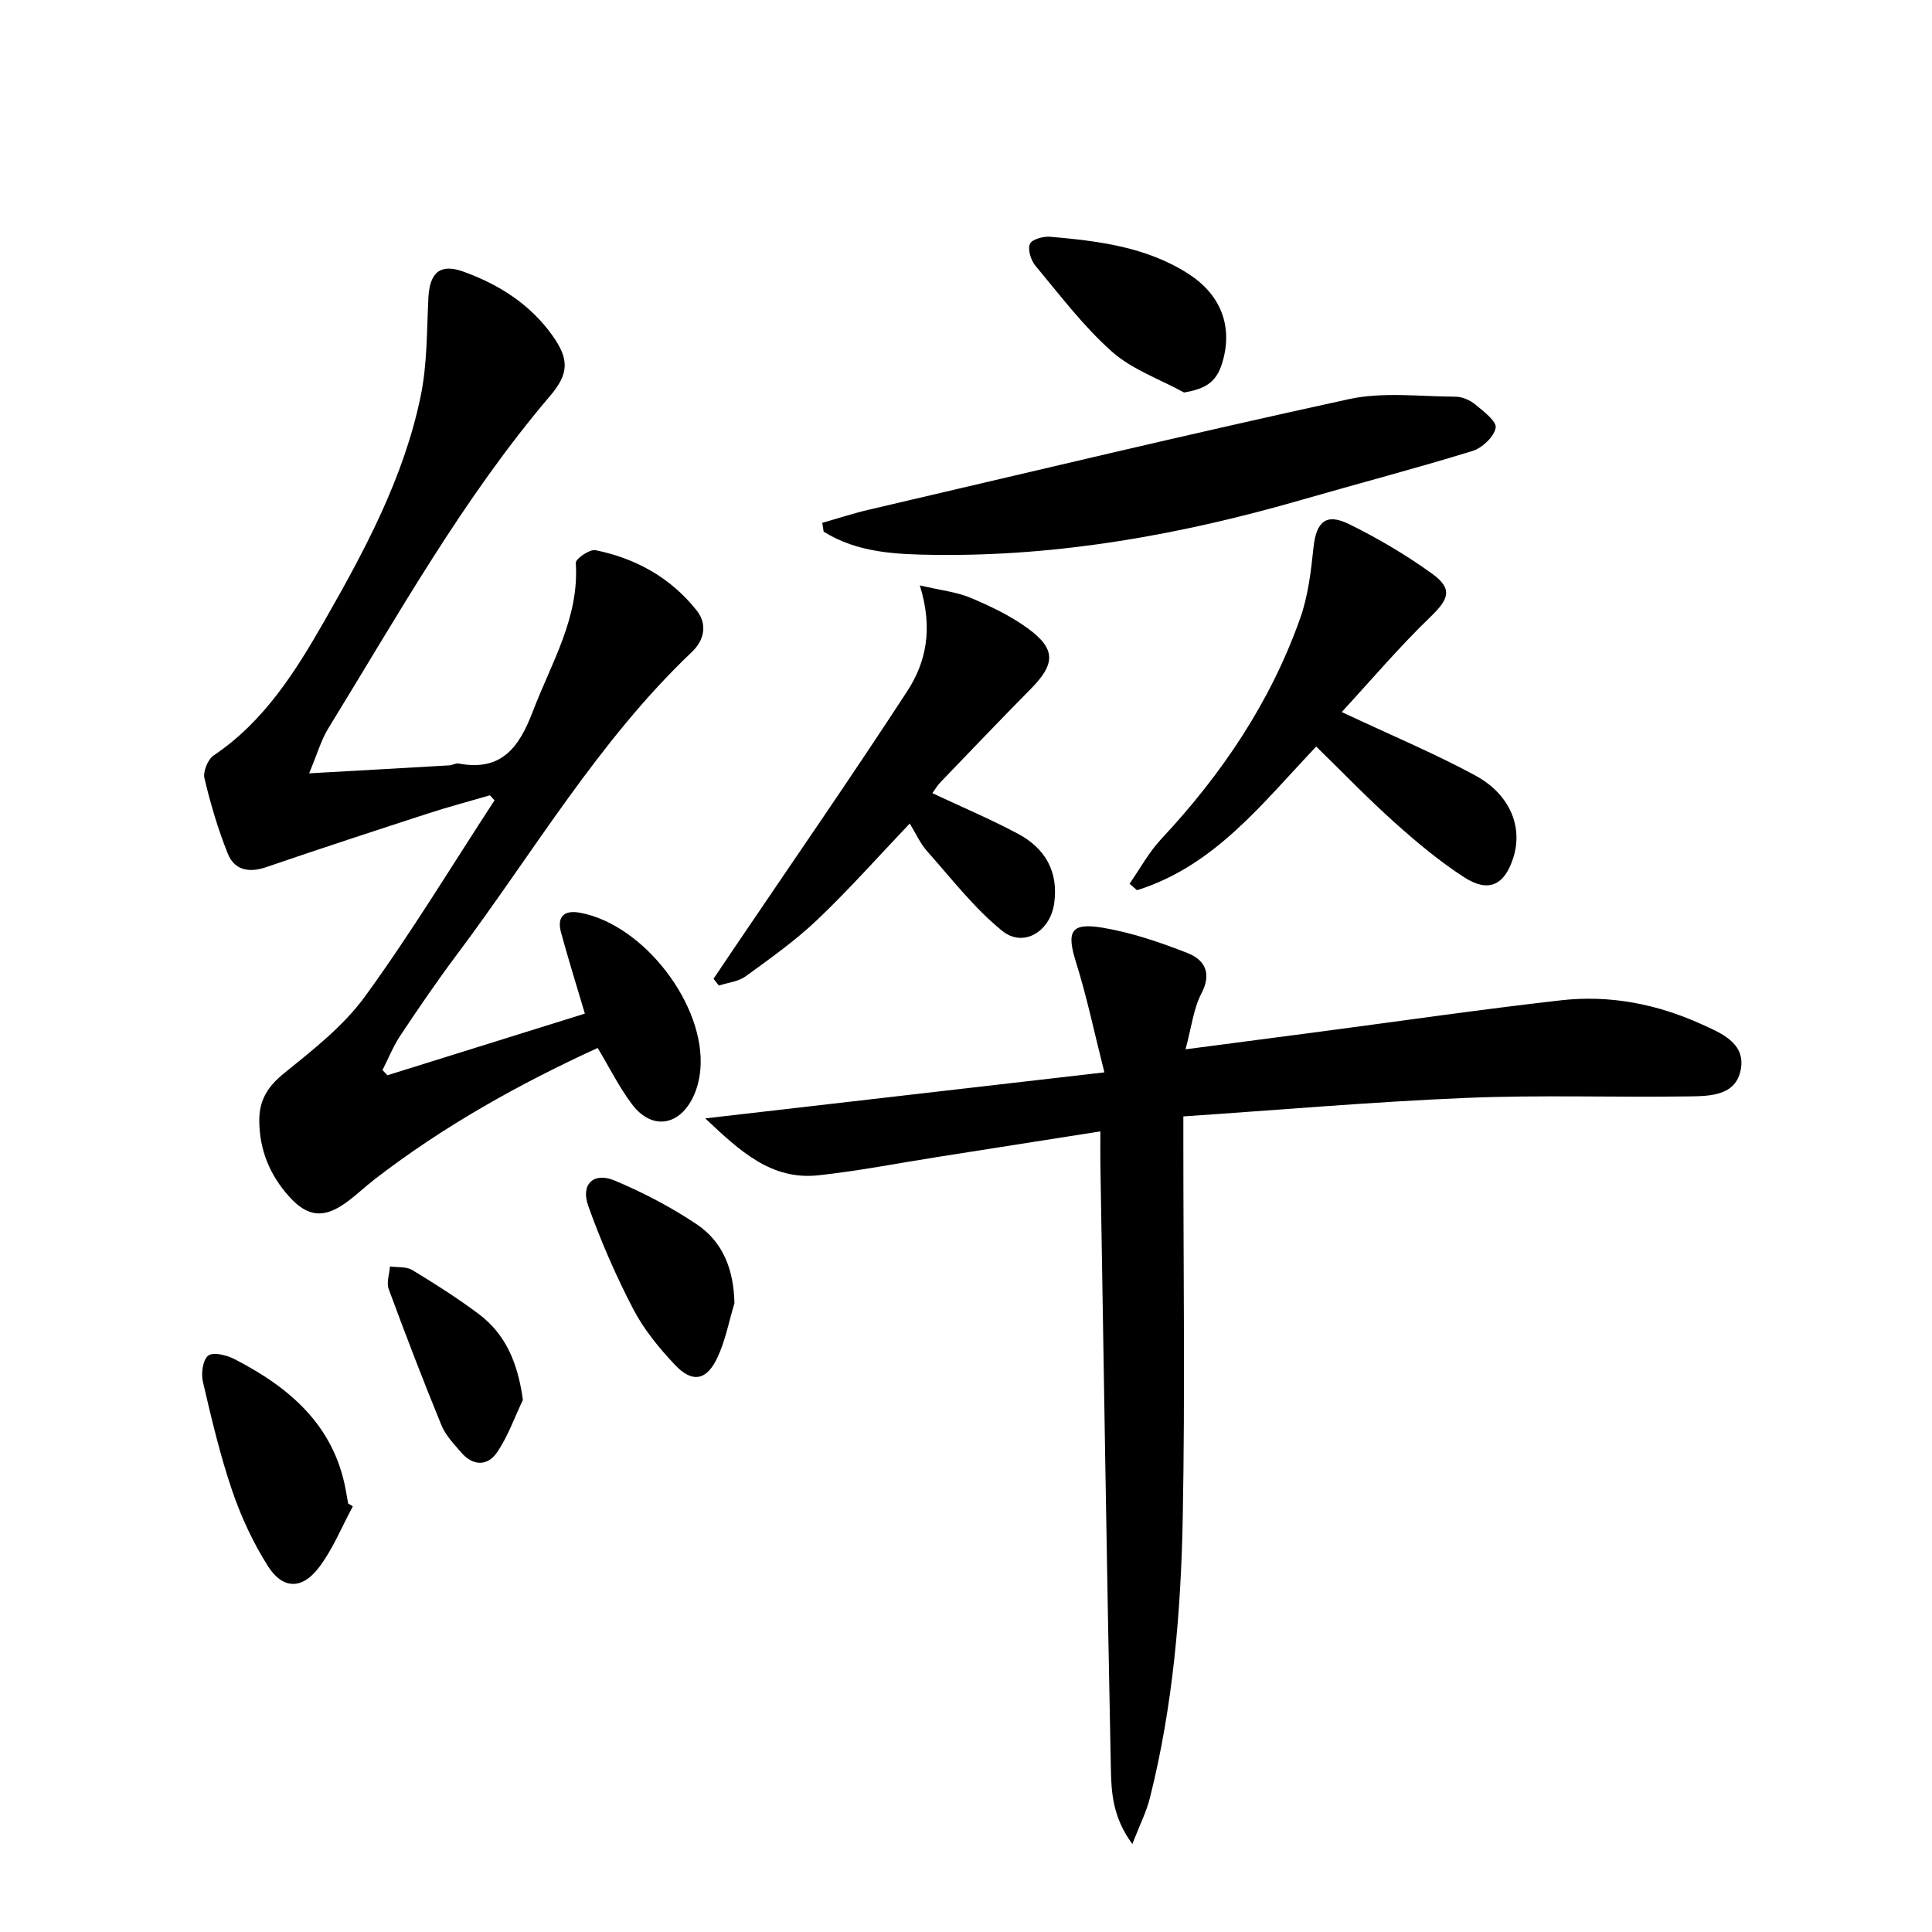 <svg enable-background="new 0 0 400 400" viewBox="0 0 400 400" xmlns="http://www.w3.org/2000/svg"><g fill="#010000"><path d="m101.43 164.66c-4.26 1.24-8.55 2.38-12.77 3.75-11.2 3.64-22.4 7.3-33.54 11.12-3.58 1.23-6.58.64-7.96-2.79-2.02-5.05-3.58-10.32-4.83-15.61-.33-1.39.71-3.93 1.93-4.74 10.45-7.03 16.92-17.37 22.93-27.87 8.41-14.7 16.45-29.73 19.91-46.52 1.36-6.6 1.26-13.51 1.59-20.29.26-5.27 2.41-7.23 7.29-5.46 7.3 2.65 13.75 6.71 18.37 13.18 3.52 4.93 3.47 7.92-.46 12.54-18.01 21.14-31.46 45.33-45.92 68.83-1.49 2.42-2.28 5.28-3.97 9.31 10.61-.6 19.82-1.11 29.02-1.65.66-.04 1.34-.49 1.94-.38 8.88 1.67 12.52-3.34 15.37-10.82 3.81-10.02 9.63-19.34 8.88-30.72-.06-.84 2.89-2.88 4.09-2.63 8.37 1.7 15.59 5.73 20.94 12.48 2.26 2.86 1.58 6.15-.99 8.59-19.37 18.4-32.76 41.45-48.6 62.58-4.09 5.45-7.94 11.1-11.72 16.77-1.49 2.24-2.51 4.8-3.74 7.22.34.36.68.72 1.02 1.07 13.62-4.25 27.24-8.5 40.88-12.76-1.76-5.95-3.44-11.32-4.92-16.74-.91-3.33.57-4.77 3.95-4.14 13.18 2.44 26.04 19.16 24.88 32.47-.17 1.95-.67 3.98-1.52 5.73-2.93 6.01-8.57 6.78-12.58 1.51-2.68-3.52-4.66-7.57-7.16-11.72-16.28 7.46-31.88 16.16-46.14 27.16-2.11 1.63-4.03 3.51-6.2 5.03-4.49 3.13-7.76 2.72-11.44-1.32-4.08-4.48-6.26-9.75-6.28-15.85-.02-4.1 1.67-6.96 5-9.67 6.03-4.89 12.4-9.84 16.9-16.03 9.53-13.1 17.94-27.02 26.81-40.6-.33-.35-.64-.69-.96-1.03z"/><path d="m245.45 217.25c10.23-1.34 19.07-2.49 27.91-3.66 16.61-2.19 33.19-4.6 49.84-6.49 10.08-1.15 19.9.78 29.12 4.97 3.98 1.81 9.08 3.84 8.1 9.3-1 5.6-6.51 5.56-10.92 5.63-15.32.22-30.67-.33-45.96.31-19.37.81-38.71 2.49-58.54 3.83v5.92c0 25.65.36 51.31-.12 76.95-.37 19.59-2 39.14-6.81 58.25-.73 2.89-2.11 5.61-3.63 9.52-4.13-5.59-4.35-10.8-4.45-15.72-.85-41.76-1.48-83.52-2.17-125.28-.03-1.96 0-3.93 0-6.54-11.63 1.83-22.7 3.57-33.77 5.31-8.19 1.29-16.35 2.89-24.58 3.78-9.8 1.06-16.25-5-23.46-11.78 27.85-3.21 54.54-6.29 82.64-9.53-2.09-8.24-3.62-15.61-5.86-22.75-2.01-6.4-1.16-8.31 5.49-7.2 5.98 1 11.87 3.01 17.54 5.23 3.58 1.4 5.15 4.14 2.9 8.43-1.62 3.11-2.01 6.87-3.27 11.52z"/><path d="m170.24 108.25c3.23-.92 6.42-1.97 9.68-2.73 33.09-7.72 66.14-15.65 99.35-22.88 7.07-1.54 14.71-.54 22.08-.51 1.39.01 3 .71 4.09 1.61 1.71 1.41 4.48 3.52 4.22 4.84-.36 1.88-2.79 4.17-4.8 4.79-11.72 3.61-23.6 6.72-35.38 10.12-24.84 7.16-50.1 11.73-76.02 11.39-7.85-.1-15.93-.41-22.93-4.81-.1-.59-.19-1.2-.29-1.82z"/><path d="m277.79 147.42c10.28 4.83 19.17 8.55 27.61 13.11 7.25 3.92 9.92 10.66 7.93 17-1.8 5.71-5.1 7.37-10.14 4.13-5.14-3.31-9.9-7.3-14.47-11.39-5.56-4.98-10.74-10.37-16.21-15.7-11.03 11.56-20.96 24.7-37.11 29.74-.51-.45-1.02-.89-1.54-1.34 2.17-3.11 4.01-6.54 6.58-9.28 12.53-13.4 22.61-28.34 28.75-45.68 1.63-4.6 2.23-9.64 2.74-14.54.56-5.41 2.56-7.32 7.35-4.97 5.94 2.91 11.7 6.32 17.08 10.17 4.48 3.21 3.68 5.3-.19 9.04-6.39 6.15-12.15 12.95-18.38 19.71z"/><path d="m190.44 121.2c4.39 1.03 7.64 1.36 10.51 2.57 4.1 1.73 8.23 3.69 11.81 6.3 5.88 4.29 5.78 7.36.66 12.55-6.31 6.4-12.52 12.9-18.75 19.38-.66.69-1.14 1.55-1.63 2.22 6.05 2.84 12 5.36 17.68 8.38 5.65 3 8.46 7.82 7.54 14.43-.81 5.81-6.35 9.27-10.77 5.69-5.82-4.72-10.52-10.85-15.56-16.51-1.4-1.57-2.28-3.6-3.58-5.71-6.5 6.83-12.55 13.66-19.14 19.93-4.55 4.33-9.74 8.01-14.84 11.71-1.51 1.1-3.68 1.3-5.54 1.91-.37-.47-.74-.94-1.1-1.41 1.58-2.35 3.16-4.7 4.75-7.05 11.82-17.47 23.84-34.81 35.35-52.48 3.85-5.91 5.43-12.83 2.61-21.91z"/><path d="m73.05 311.88c-2.32 4.28-4.16 8.94-7.1 12.75-3.48 4.53-7.46 4.39-10.49-.4-3.07-4.85-5.56-10.22-7.41-15.66-2.5-7.35-4.29-14.96-6.05-22.53-.4-1.7 0-4.54 1.12-5.38 1.07-.79 3.81-.1 5.41.72 11.33 5.83 20.52 13.59 23.03 26.98.18.97.35 1.95.52 2.92.34.2.65.4.97.6z"/><path d="m245.15 81.26c-5.03-2.76-10.75-4.74-14.93-8.45-5.91-5.25-10.77-11.71-15.87-17.82-.94-1.12-1.61-3.35-1.11-4.5.41-.95 2.79-1.6 4.22-1.47 9.95.87 19.85 2.08 28.55 7.65 6.79 4.35 9.31 10.94 7.05 18.43-1.18 3.91-3.31 5.39-7.91 6.16z"/><path d="m152.06 269.8c-1.13 3.75-1.86 7.7-3.5 11.22-2.26 4.85-5.24 5.38-8.87 1.51-3.27-3.48-6.41-7.31-8.59-11.51-3.58-6.88-6.7-14.05-9.31-21.35-1.61-4.51 1.12-7.08 5.5-5.24 5.9 2.49 11.68 5.5 16.99 9.07 5.48 3.68 7.63 9.47 7.78 16.3z"/><path d="m108.26 289.84c-1.72 3.61-3.07 7.47-5.28 10.76-2.02 3.01-5.04 2.97-7.51.1-1.51-1.75-3.21-3.53-4.07-5.61-3.82-9.32-7.43-18.73-10.92-28.19-.5-1.35.14-3.12.26-4.69 1.56.22 3.38-.01 4.62.74 4.68 2.83 9.31 5.78 13.69 9.05 5.71 4.26 8.17 10.26 9.21 17.84z"/></g></svg>